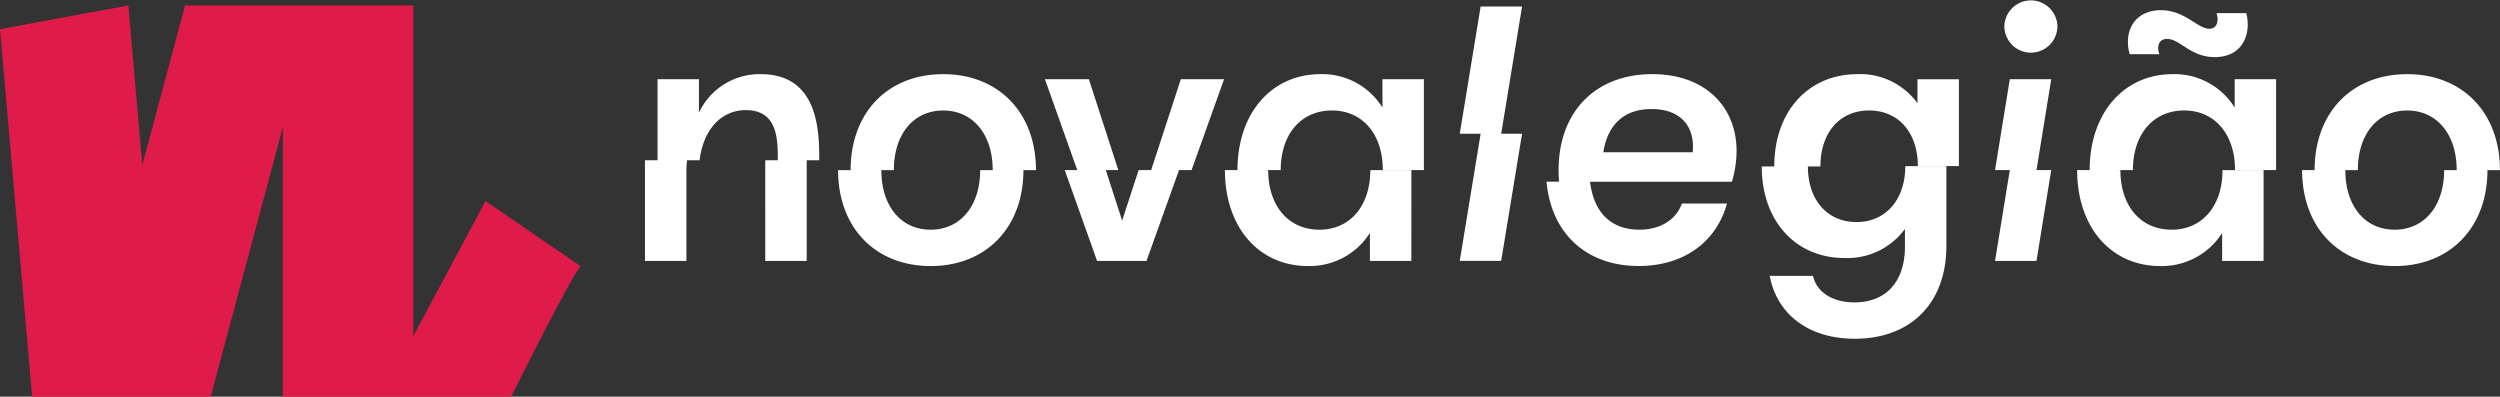 <svg id="Grupo_446" data-name="Grupo 446" xmlns="http://www.w3.org/2000/svg" xmlns:xlink="http://www.w3.org/1999/xlink" width="400.137" height="63.49" viewBox="0 0 400.137 63.49">
  <rect x="0" y="0" width="400.137" height="63.49" fill="#333333" stroke="none"/>
  <defs>
    <clipPath id="clip-path">
      <rect id="Retângulo_1516" data-name="Retângulo 1516" width="400.137" height="63.491" fill="none"/>
    </clipPath>
  </defs>
  <g id="Grupo_445" data-name="Grupo 445" transform="translate(0 0)" clip-path="url(#clip-path)">
    <path id="Caminho_5349" data-name="Caminho 5349" d="M77.709,32.327,66.148,53.946V1.019H29.622L22.776,26.568,20.54,1.019,0,4.816,5.147,63.636H33.716l11.56-43.143V63.636H81.8S92.411,42.391,92.988,42.787L77.709,32.327" transform="translate(0 -0.145)" fill="#df1b49"/>
    <path id="Caminho_5350" data-name="Caminho 5350" d="M127.141,25.652a15.853,15.853,0,0,0-.107,1.86V41.763H120.4V25.651Zm12.515,16.11h6.632V25.651h-6.632ZM122.409,25.651V12.679h6.631v5.352a10.738,10.738,0,0,1,9.887-6.165c9.365,0,9.365,9.423,9.365,13.785h-6.631c0-3.316,0-8.027-5.119-8.027-3.94,0-6.818,3.143-7.395,8.029Zm149.254,3.432c.583,4.827,3.257,7.678,7.912,7.678,3.256,0,5.817-1.512,6.8-4.188h7.213c-1.687,6.107-6.863,10-14.135,10-8.451,0-14.026-5.3-14.752-13.5Zm-4.952,0c-.052-.6-.081-1.224-.081-1.86,0-9.249,5.816-15.356,15.007-15.356,10.237,0,15.53,7.678,12.738,17.217H273.67Zm7.074-4.71h14.309c.407-4.187-1.978-6.922-6.574-6.922-4.362,0-7.037,2.444-7.735,6.922m27.366,2.27c0-8.9,5.525-14.775,13.32-14.775a11.312,11.312,0,0,1,9.6,4.654v-3.84h6.63v13.9h-6.572c0-5.351-3.083-8.9-7.795-8.9s-7.795,3.548-7.795,8.958Zm5.381,0c0,5.351,3.084,8.9,7.795,8.9,4.653,0,7.795-3.606,7.795-8.958h6.572v12.8c0,9.189-5.758,14.831-14.656,14.831-7.563,0-12.506-4.071-13.611-10.062h6.922c.58,2.618,3.141,4.246,6.631,4.246,5.059,0,8.085-3.315,8.085-8.956V36.644a11.424,11.424,0,0,1-9.657,4.653c-7.793,0-13.26-5.875-13.26-14.657Zm51.5-17.973c-1.048-3.839.929-7.038,5-7.038,3.839,0,5.875,2.967,7.736,2.967,1.279,0,1.57-1.279,1.163-2.5h4.77c.815,3.2-.465,7.039-5.061,7.039-3.9,0-5.525-2.909-7.62-2.909-1.512,0-1.627,1.512-1.221,2.444Zm-6.4,18.555c0-9.19,5.526-15.356,13.263-15.356a11.333,11.333,0,0,1,9.947,5.351V12.679h6.63V27.221H374.9c0-5.758-3.257-9.539-8.143-9.539-4.944,0-8.2,3.781-8.2,9.539Zm4.918,0c0,5.758,3.256,9.539,8.2,9.539,4.885,0,8.143-3.781,8.143-9.539h6.574V41.763h-6.631V37.284a11.409,11.409,0,0,1-9.946,5.294c-7.795,0-13.263-6.165-13.263-15.356Zm36,0c0,5.758,3.14,9.539,7.909,9.539,4.711,0,7.91-3.781,7.91-9.539H415.3c0,9.19-5.991,15.356-14.833,15.356-8.9,0-14.831-6.165-14.831-15.356Zm17.825,0c0-5.758-3.2-9.539-7.909-9.539-4.771,0-7.91,3.781-7.91,9.539h-6.922c0-9.19,5.932-15.356,14.832-15.356,8.841,0,14.831,6.165,14.831,15.356Zm-252.144,0c0,5.758,3.141,9.539,7.91,9.539,4.712,0,7.91-3.781,7.91-9.539h6.923c0,9.19-5.991,15.356-14.833,15.356-8.9,0-14.832-6.165-14.832-15.356Zm17.826,0c0-5.758-3.2-9.539-7.911-9.539-4.769,0-7.909,3.781-7.909,9.539h-6.922c0-9.19,5.932-15.356,14.831-15.356,8.841,0,14.833,6.165,14.833,15.356Zm39.176,0c0-9.19,5.525-15.356,13.26-15.356a11.333,11.333,0,0,1,9.947,5.351V12.679h6.631V27.221h-6.573c0-5.758-3.258-9.539-8.143-9.539-4.943,0-8.2,3.781-8.2,9.539Zm4.917,0c0,5.758,3.256,9.539,8.2,9.539,4.885,0,8.142-3.781,8.142-9.539h6.574V41.763h-6.633V37.284a11.408,11.408,0,0,1-9.946,5.294c-7.795,0-13.262-6.165-13.262-15.356ZM250.812,21.4l3.342-20.359h6.631L257.443,21.4Zm9.973,0-3.342,20.358h-6.631L254.154,21.4ZM337.978,4.246a4.247,4.247,0,0,1,8.493,0,4.247,4.247,0,0,1-8.493,0m-1.489,22.975,2.362-14.542h6.631l-2.362,14.542Zm0,14.541,2.362-14.541h6.631l-2.362,14.541ZM194.158,27.221l2.618,8.085,2.641-8.085h6.462l-5.205,14.541h-7.91l-5.177-14.541Zm-4.566,0-5.176-14.542h7.037l4.71,14.542Zm11.829,0,4.747-14.542h6.922l-5.205,14.542Zm5.794,0h-6.463m-11.829,0h6.571" transform="translate(-17.171 0)" fill="#fff"/>
  </g>
</svg>
